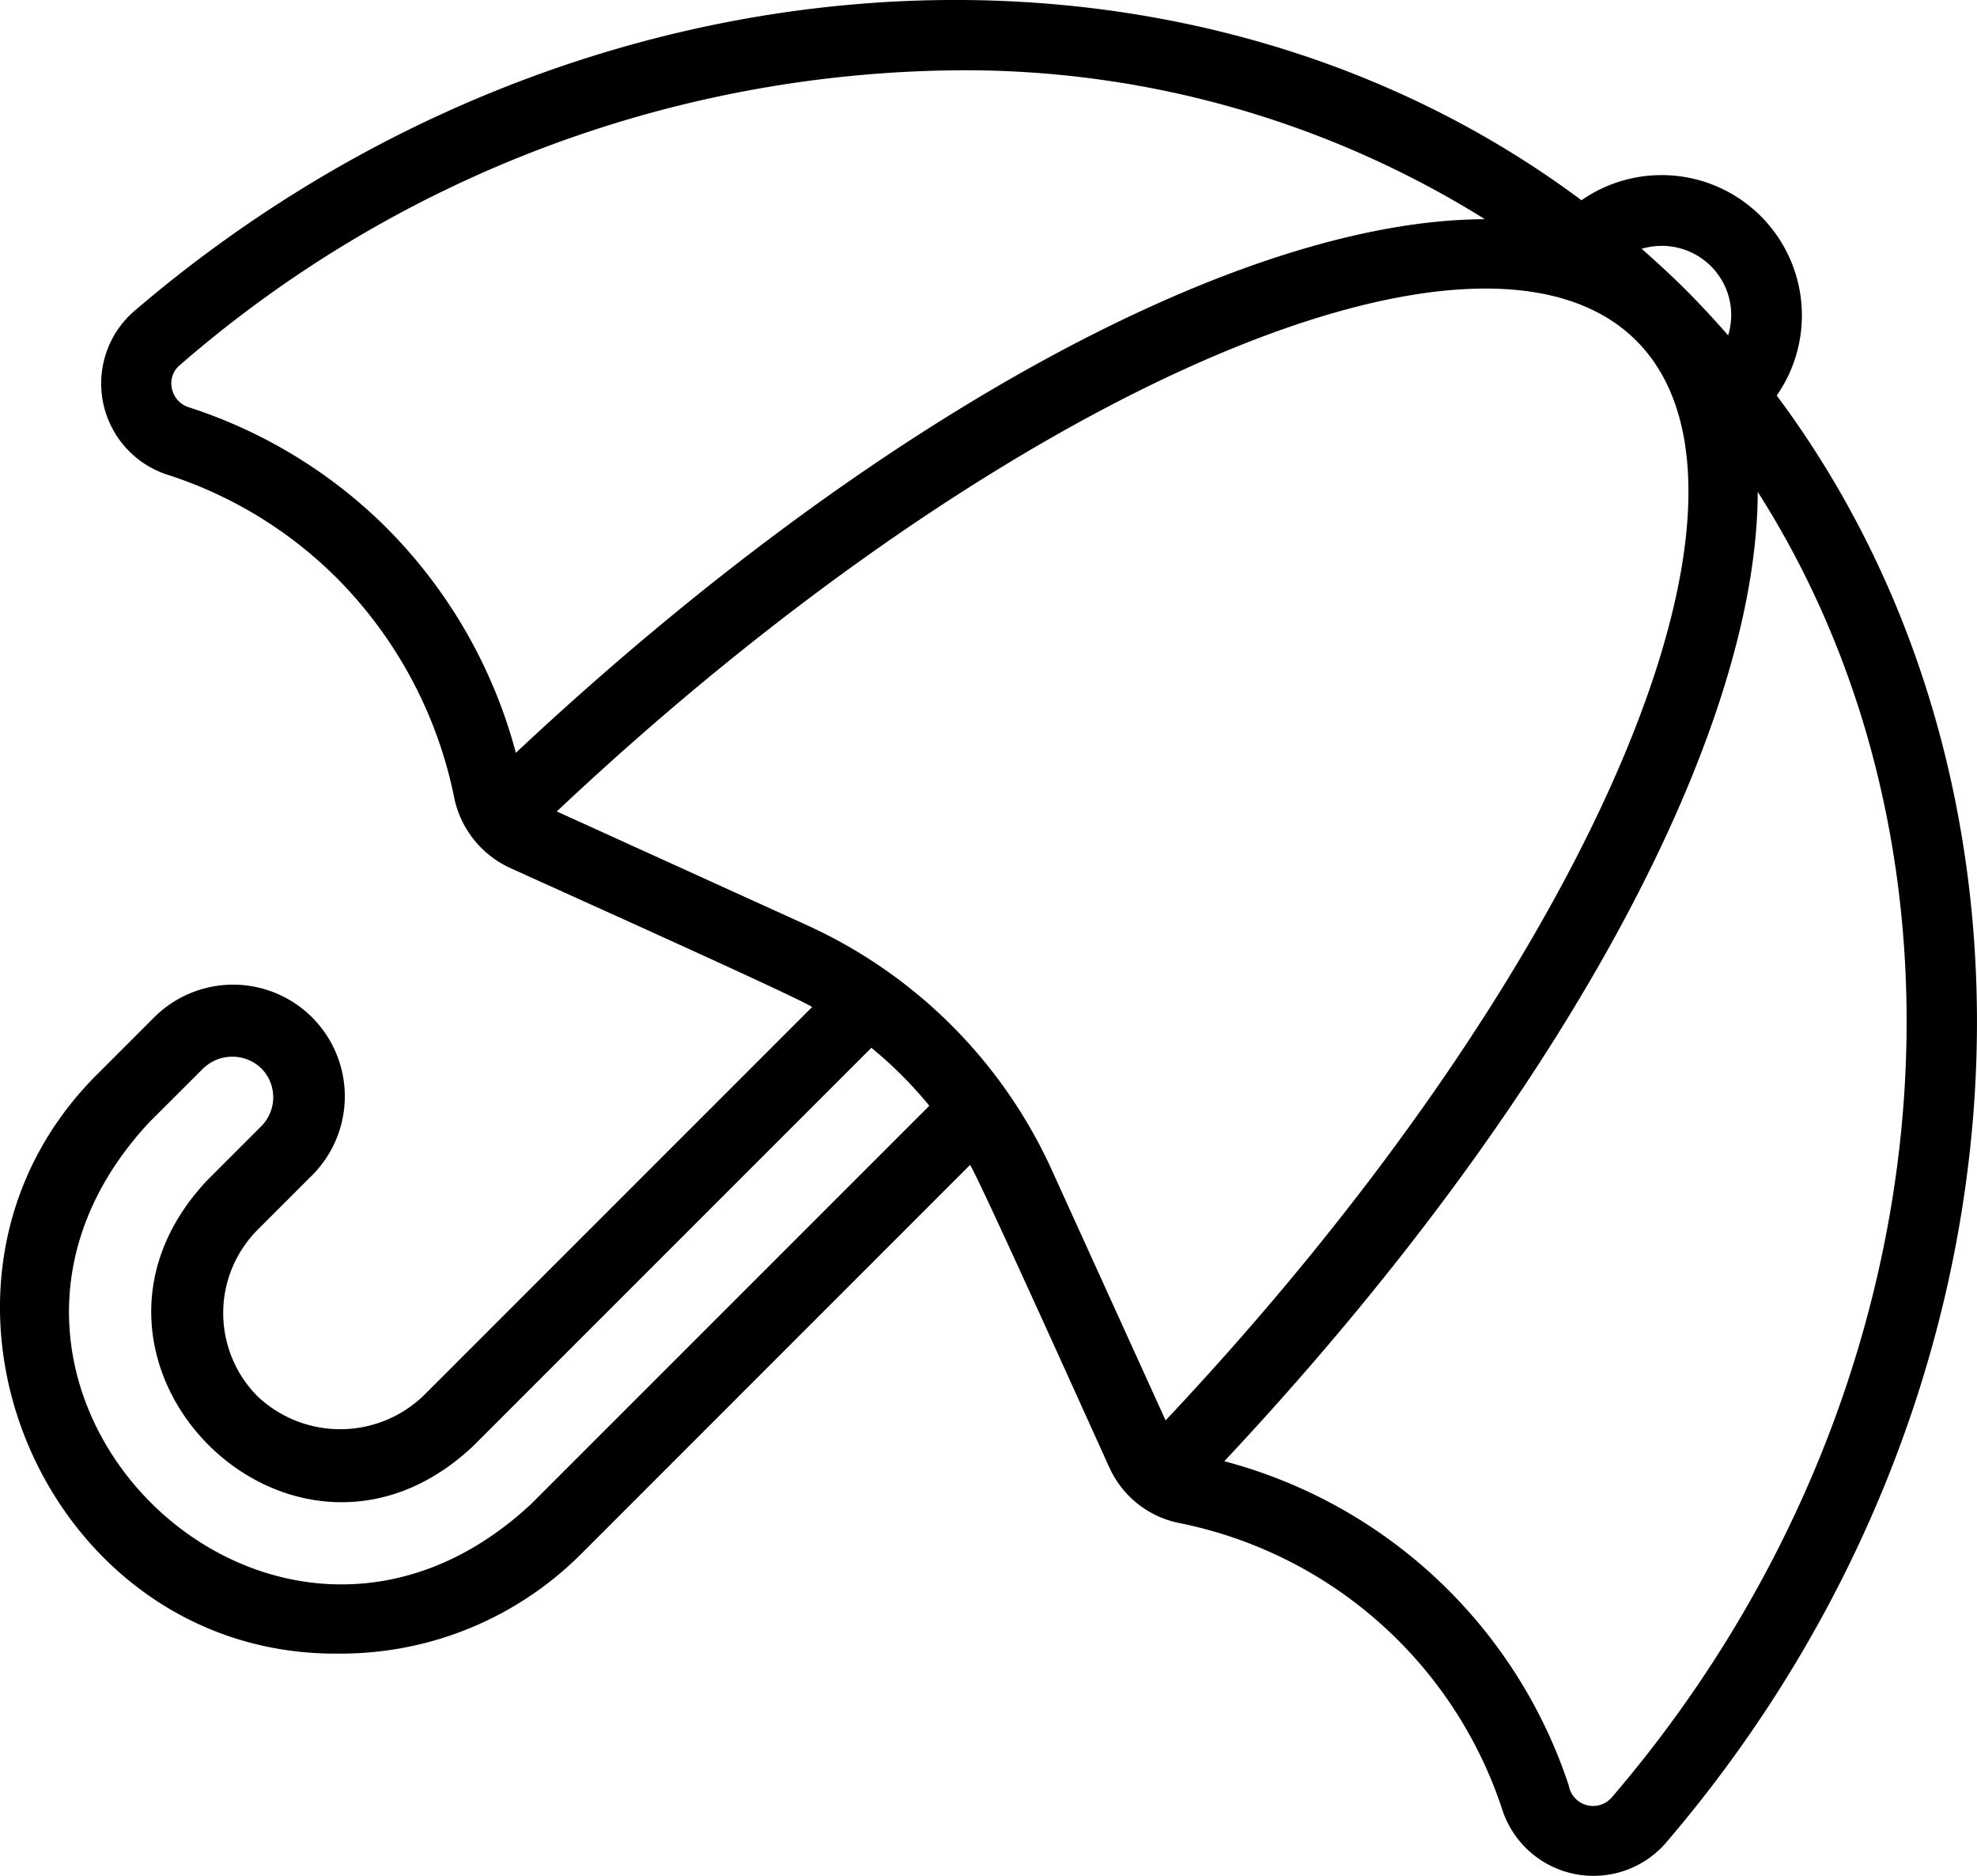 <svg xmlns="http://www.w3.org/2000/svg" width="67.516" height="64.056" viewBox="0 0 67.516 64.056">
  <path id="weather_14616846" d="M15.626,61.186a11.6,11.6,0,0,0,8.226-3.4L37.136,44.5c.292.415,4.439,9.642,4.779,10.376a3.332,3.332,0,0,0,2.363,1.851,14.641,14.641,0,0,1,11.049,9.834,3.277,3.277,0,0,0,5.547,1.117C73.633,52.807,74.956,32,64.685,18.227a4.79,4.79,0,0,0-6.668-6.668C44.241,1.287,23.436,2.611,8.564,15.368a3.275,3.275,0,0,0,1.23,5.585,14.429,14.429,0,0,1,5.726,3.517,14.782,14.782,0,0,1,4,7.491A3.389,3.389,0,0,0,21.37,34.33c.748.35,9.962,4.477,10.372,4.778L18.459,52.391a4.107,4.107,0,0,1-5.665,0,4.03,4.03,0,0,1,0-5.665l1.843-1.842a3.814,3.814,0,1,0-5.393-5.394L7.4,41.334C.067,48.521,5.452,61.326,15.626,61.186Zm43.416,4.921a.843.843,0,0,1-1.46-.419A16.949,16.949,0,0,0,45.819,54.617c11.5-12.269,18.2-24.814,18.217-33.1,8.187,12.849,6.463,31.236-4.993,44.59Zm3.392-52.3a2.351,2.351,0,0,1,.591,2.364c-.458-.521-.93-1.034-1.425-1.53s-1.007-.966-1.528-1.424a2.381,2.381,0,0,1,2.363.59ZM17.227,22.762a16.942,16.942,0,0,0-6.782-4.137.851.851,0,0,1-.57-.654.8.8,0,0,1,.261-.77A41,41,0,0,1,36.645,7.122a33.532,33.532,0,0,1,18.073,5.084c-8.287.024-20.828,6.725-33.093,18.221a17.1,17.1,0,0,0-4.4-7.665ZM31.55,36.305l-8.527-3.876c15.129-14.25,31.493-21.447,36.866-16.074S58.065,38.092,43.814,53.222l-3.876-8.527a16.829,16.829,0,0,0-8.389-8.389ZM9.108,43.041,10.952,41.2a1.431,1.431,0,0,1,1.978,0,1.4,1.4,0,0,1,0,1.978l-1.843,1.843c-5.816,6.182,2.9,14.9,9.079,9.079l13.6-13.6a14.028,14.028,0,0,1,1.979,1.979l-13.6,13.6C13.214,64.4.787,51.972,9.108,43.041Z" transform="translate(-4.008 -4.721)"/>
</svg>
